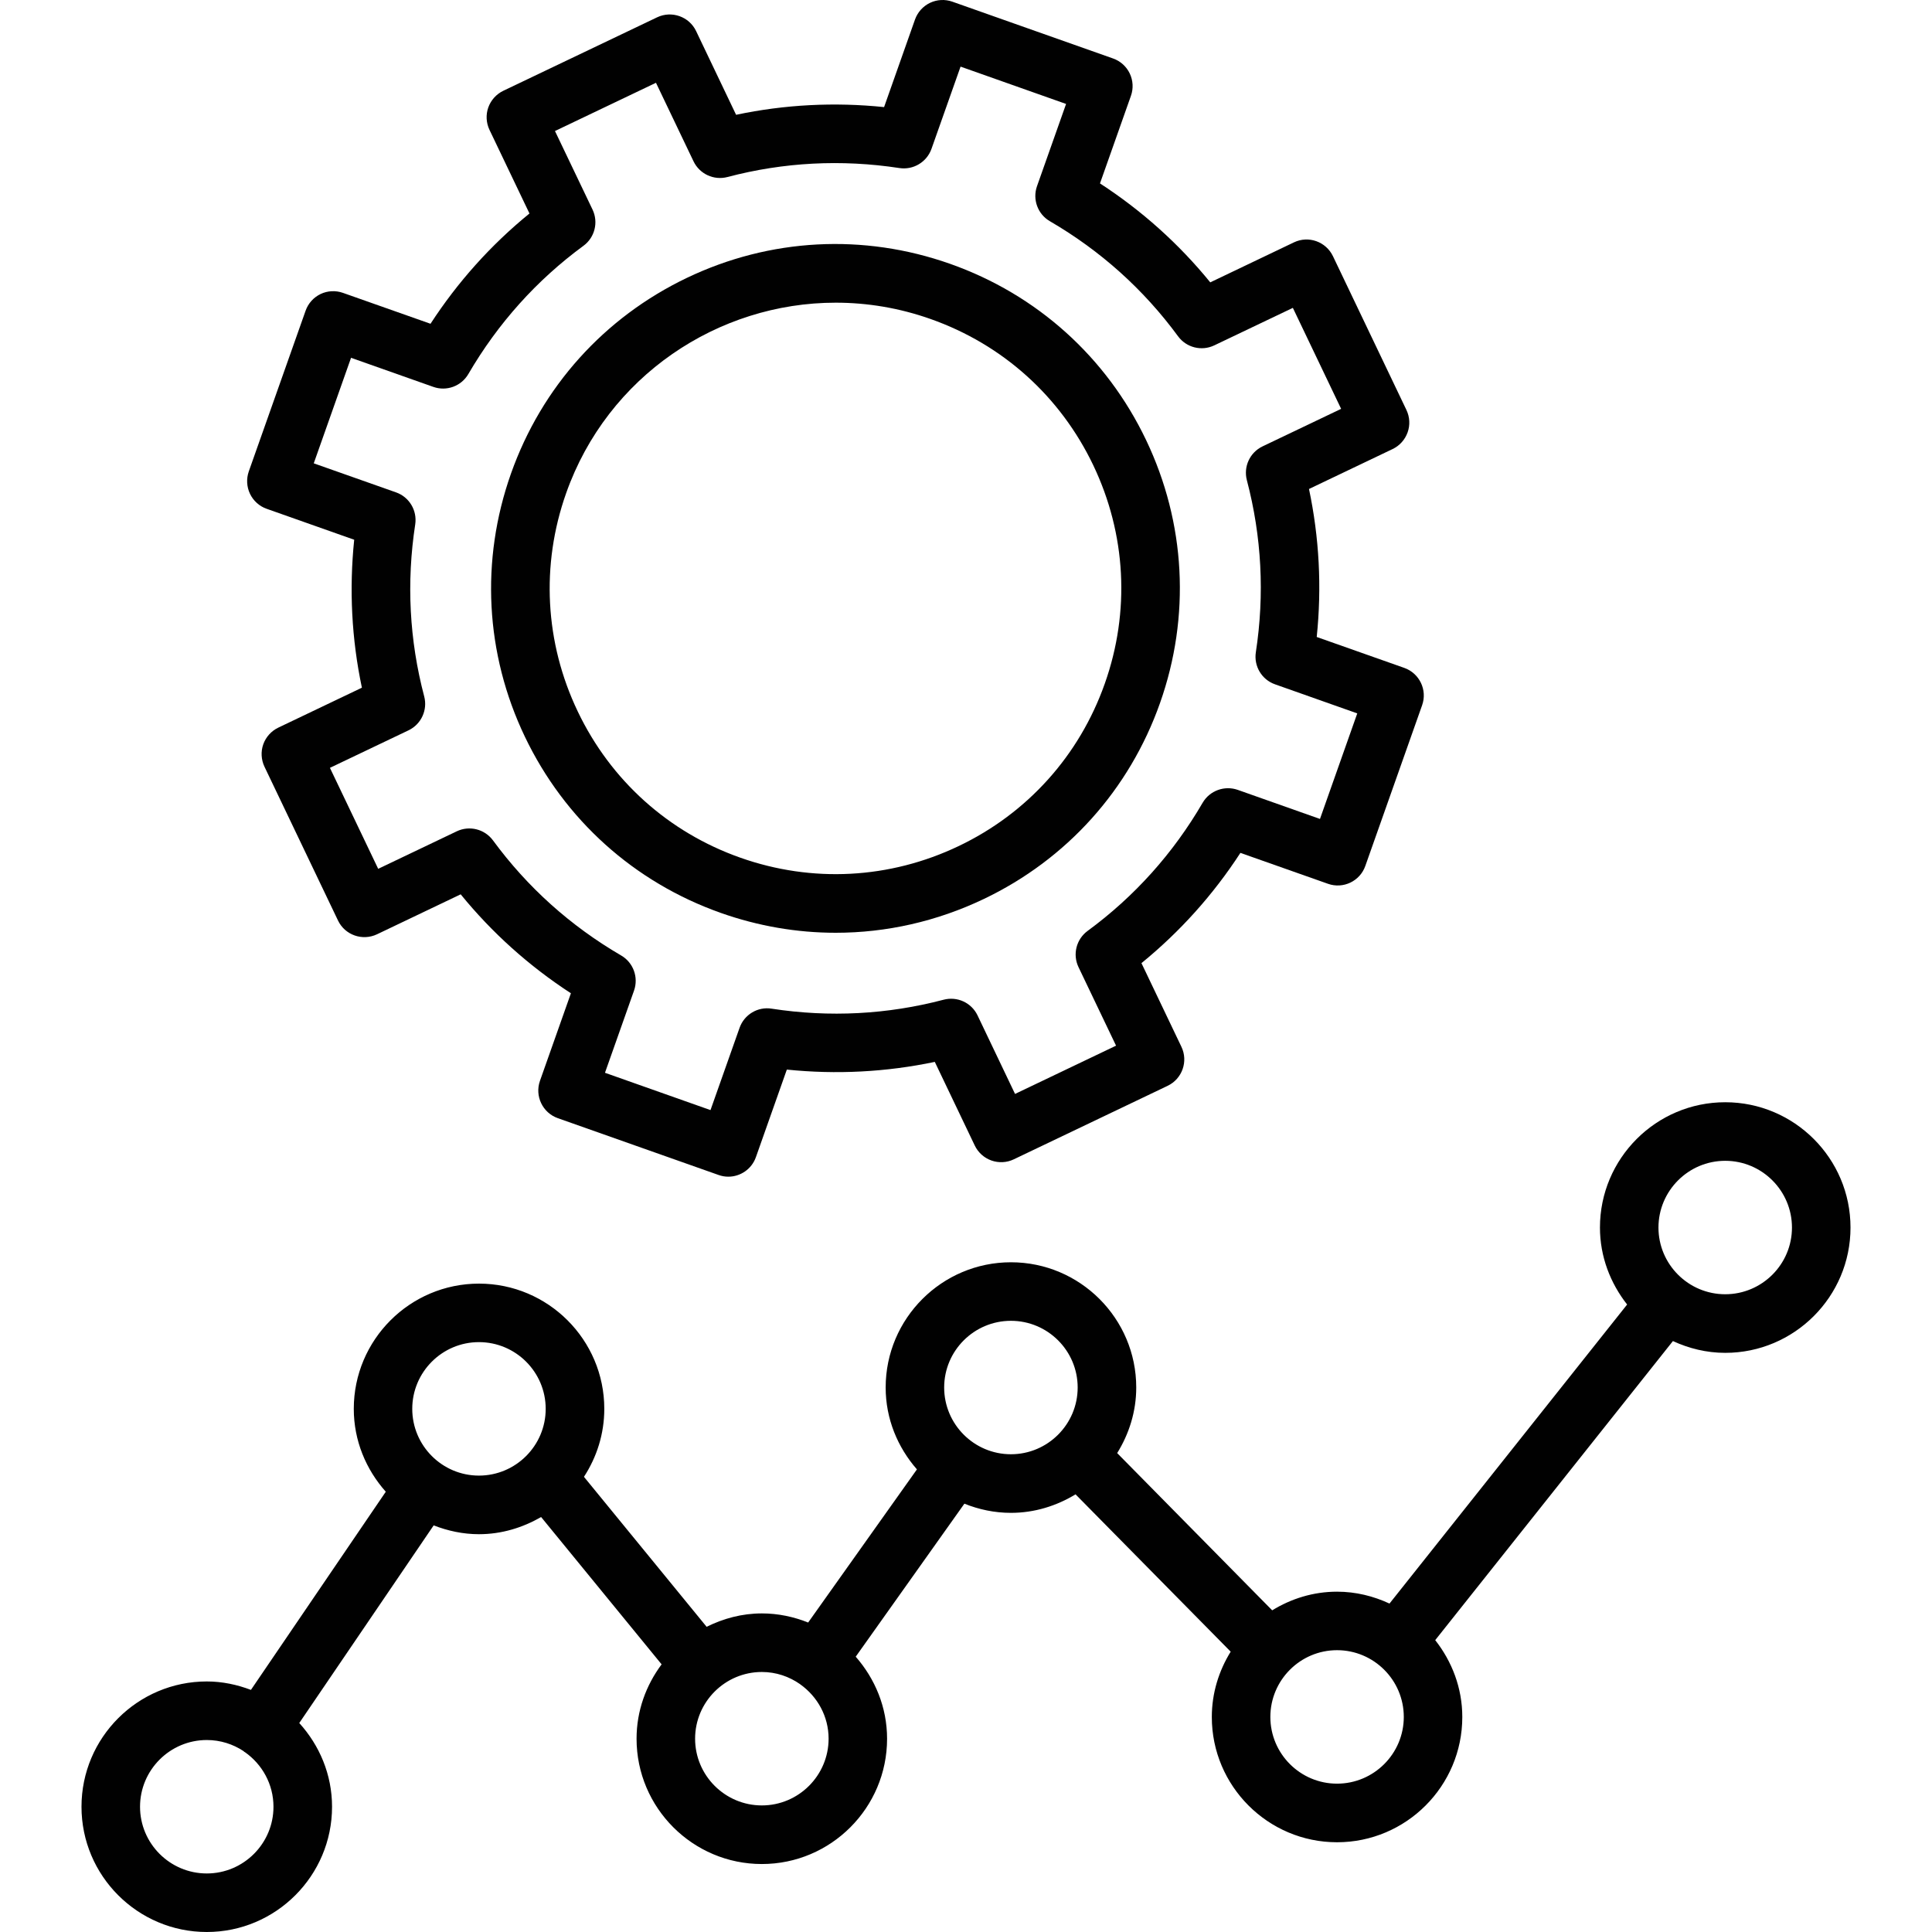 <svg width="60" height="60" viewBox="0 0 60 60" fill="none" xmlns="http://www.w3.org/2000/svg">
<g clip-path="url(#clip0_417_1746)">
<path d="M53.578 34.231C51.432 34.231 49.688 35.977 49.688 38.122C49.688 39.027 50.012 39.851 50.532 40.513L43.152 49.8C42.654 49.569 42.107 49.431 41.523 49.431C40.783 49.431 40.098 49.649 39.509 50.01L34.695 45.127C35.063 44.533 35.287 43.839 35.287 43.09C35.287 40.945 33.541 39.201 31.396 39.201C29.251 39.201 27.505 40.946 27.505 43.09C27.505 44.067 27.879 44.949 28.476 45.633L25.098 50.389C24.652 50.211 24.169 50.106 23.661 50.106C23.042 50.106 22.464 50.264 21.945 50.522L18.135 45.864C18.532 45.255 18.767 44.532 18.767 43.753C18.767 41.608 17.021 39.864 14.876 39.864C12.731 39.864 10.987 41.608 10.987 43.753C10.987 44.743 11.369 45.639 11.981 46.327L7.793 52.481C7.364 52.319 6.906 52.219 6.422 52.219C4.276 52.219 2.531 53.964 2.531 56.109C2.53 58.254 4.276 60 6.422 60C8.566 60 10.312 58.254 10.312 56.11C10.312 55.107 9.92 54.2 9.294 53.51L13.468 47.372C13.906 47.542 14.377 47.646 14.874 47.646C15.58 47.646 16.233 47.442 16.805 47.113L20.547 51.688C20.064 52.336 19.769 53.13 19.769 53.998C19.769 56.143 21.515 57.889 23.66 57.889C25.805 57.889 27.549 56.143 27.549 53.998C27.549 53.019 27.174 52.134 26.575 51.45L29.95 46.698C30.398 46.878 30.884 46.983 31.395 46.983C32.132 46.983 32.814 46.765 33.402 46.408L38.22 51.294C37.854 51.886 37.634 52.577 37.634 53.323C37.634 55.468 39.379 57.213 41.523 57.213C43.669 57.213 45.413 55.468 45.413 53.323C45.413 52.419 45.091 51.597 44.572 50.936L51.954 41.648C52.45 41.877 52.997 42.014 53.578 42.014C55.723 42.014 57.469 40.269 57.469 38.123C57.47 35.977 55.723 34.231 53.578 34.231ZM6.422 58.182C5.279 58.182 4.349 57.253 4.349 56.11C4.349 54.968 5.279 54.038 6.422 54.038C6.845 54.038 7.237 54.166 7.566 54.384C7.574 54.39 7.578 54.399 7.585 54.405C7.593 54.41 7.601 54.412 7.608 54.416C8.141 54.791 8.493 55.41 8.493 56.11C8.494 57.252 7.564 58.182 6.422 58.182ZM12.803 43.753C12.803 42.61 13.732 41.681 14.874 41.681C16.017 41.681 16.947 42.61 16.947 43.753C16.947 44.896 16.017 45.826 14.874 45.826C13.732 45.826 12.803 44.896 12.803 43.753ZM23.66 56.069C22.517 56.069 21.587 55.139 21.587 53.997C21.587 52.855 22.517 51.925 23.66 51.925C24.102 51.925 24.51 52.067 24.848 52.304C24.849 52.305 24.849 52.307 24.851 52.308C24.851 52.309 24.853 52.309 24.853 52.309C25.383 52.685 25.733 53.3 25.733 53.997C25.732 55.139 24.802 56.069 23.66 56.069ZM29.322 43.09C29.322 41.947 30.252 41.019 31.395 41.019C32.538 41.019 33.468 41.947 33.468 43.09C33.468 44.233 32.538 45.163 31.395 45.163C30.252 45.163 29.322 44.233 29.322 43.09ZM41.523 55.393C40.38 55.393 39.452 54.463 39.452 53.321C39.452 52.179 40.38 51.248 41.523 51.248C42.666 51.248 43.596 52.178 43.596 53.321C43.596 54.464 42.666 55.393 41.523 55.393ZM53.578 40.194C52.435 40.194 51.505 39.264 51.505 38.123C51.505 36.981 52.435 36.05 53.578 36.05C54.721 36.05 55.651 36.98 55.651 38.123C55.651 39.265 54.721 40.194 53.578 40.194Z" fill="#010101"/>
<path d="M8.281 15.801L11 16.762C10.841 18.306 10.92 19.846 11.239 21.357L8.641 22.598C8.425 22.702 8.257 22.888 8.176 23.115C8.096 23.342 8.11 23.592 8.213 23.81L10.497 28.587C10.712 29.039 11.255 29.23 11.709 29.015L14.307 27.774C15.281 28.97 16.429 30 17.73 30.847L16.769 33.566C16.602 34.04 16.851 34.559 17.324 34.726L22.316 36.49C22.416 36.526 22.519 36.543 22.619 36.543C22.992 36.543 23.343 36.31 23.475 35.937L24.436 33.217C25.98 33.375 27.519 33.295 29.031 32.978L30.272 35.575C30.376 35.793 30.564 35.961 30.791 36.041C31.017 36.121 31.268 36.108 31.484 36.004L36.262 33.721C36.714 33.505 36.907 32.962 36.69 32.509L35.449 29.911C36.645 28.936 37.676 27.789 38.522 26.487L41.242 27.447C41.714 27.615 42.235 27.366 42.401 26.893L44.165 21.902C44.333 21.429 44.084 20.909 43.611 20.742L40.892 19.782C41.052 18.237 40.971 16.697 40.652 15.186L43.25 13.945C43.468 13.841 43.634 13.654 43.715 13.427C43.796 13.2 43.782 12.95 43.678 12.732L41.396 7.956C41.179 7.503 40.636 7.31 40.184 7.527L37.586 8.769C36.611 7.572 35.462 6.542 34.161 5.696L35.122 2.976C35.203 2.748 35.189 2.499 35.085 2.281C34.981 2.064 34.795 1.896 34.567 1.816L29.576 0.052C29.349 -0.028 29.099 -0.016 28.881 0.089C28.664 0.193 28.497 0.38 28.416 0.607L27.456 3.326C25.913 3.167 24.371 3.246 22.86 3.565L21.619 0.967C21.404 0.514 20.859 0.322 20.407 0.538L15.629 2.82C15.413 2.924 15.245 3.111 15.164 3.338C15.084 3.565 15.098 3.815 15.201 4.032L16.443 6.63C15.246 7.606 14.216 8.754 13.37 10.055L10.65 9.095C10.422 9.015 10.172 9.028 9.956 9.131C9.738 9.236 9.571 9.422 9.491 9.649L7.726 14.641C7.647 14.869 7.66 15.118 7.764 15.336C7.868 15.553 8.053 15.721 8.281 15.801ZM10.902 11.112L13.457 12.015C13.868 12.161 14.325 11.994 14.545 11.616C15.462 10.043 16.663 8.703 18.119 7.634C18.471 7.376 18.59 6.904 18.402 6.509L17.235 4.069L20.372 2.571L21.538 5.01C21.727 5.404 22.169 5.608 22.59 5.498C24.336 5.037 26.133 4.944 27.932 5.219C28.362 5.285 28.782 5.035 28.928 4.623L29.831 2.069L33.108 3.228L32.205 5.782C32.06 6.193 32.227 6.651 32.605 6.87C34.179 7.786 35.517 8.988 36.586 10.444C36.844 10.796 37.317 10.914 37.71 10.726L40.151 9.561L41.65 12.697L39.209 13.863C38.816 14.051 38.611 14.493 38.723 14.915C39.182 16.66 39.277 18.459 39.001 20.258C38.936 20.689 39.184 21.107 39.597 21.252L42.151 22.155L40.993 25.433L38.439 24.53C38.029 24.387 37.571 24.552 37.35 24.929C36.434 26.503 35.232 27.842 33.777 28.91C33.424 29.169 33.306 29.641 33.494 30.035L34.66 32.474L31.523 33.973L30.358 31.533C30.169 31.139 29.727 30.936 29.306 31.047C27.56 31.506 25.763 31.602 23.963 31.325C23.531 31.256 23.113 31.509 22.968 31.92L22.065 34.475L18.788 33.316L19.691 30.762C19.835 30.35 19.668 29.892 19.29 29.673C17.716 28.756 16.378 27.554 15.31 26.099C15.051 25.748 14.579 25.629 14.185 25.817L11.745 26.982L10.246 23.846L12.687 22.681C13.08 22.493 13.285 22.051 13.174 21.628C12.713 19.883 12.619 18.085 12.895 16.285C12.96 15.854 12.711 15.436 12.299 15.291L9.744 14.389L10.902 11.112Z" fill="#010101"/>
<path d="M22.384 28.351C23.549 28.763 24.754 28.968 25.954 28.968C27.528 28.968 29.094 28.616 30.555 27.918C33.131 26.687 35.074 24.526 36.025 21.834C36.977 19.142 36.823 16.241 35.592 13.664C34.361 11.088 32.2 9.145 29.508 8.194C26.816 7.243 23.914 7.396 21.337 8.627C18.762 9.858 16.82 12.018 15.868 14.71C14.916 17.403 15.069 20.304 16.301 22.88C17.533 25.456 19.693 27.399 22.384 28.351ZM17.582 15.316C18.867 11.679 22.298 9.4 25.954 9.4C26.933 9.4 27.928 9.563 28.903 9.908C31.137 10.697 32.93 12.309 33.952 14.448C34.973 16.586 35.102 18.994 34.311 21.228C33.522 23.462 31.91 25.256 29.772 26.276C27.634 27.297 25.225 27.426 22.991 26.636C20.757 25.847 18.965 24.235 17.943 22.096C16.921 19.959 16.792 17.55 17.582 15.316Z" fill="#010101"/>
</g>
<defs>
<clipPath id="clip0_417_1746">
<rect width="60" height="60" fill="white"/>
</clipPath>
</defs>
</svg>
